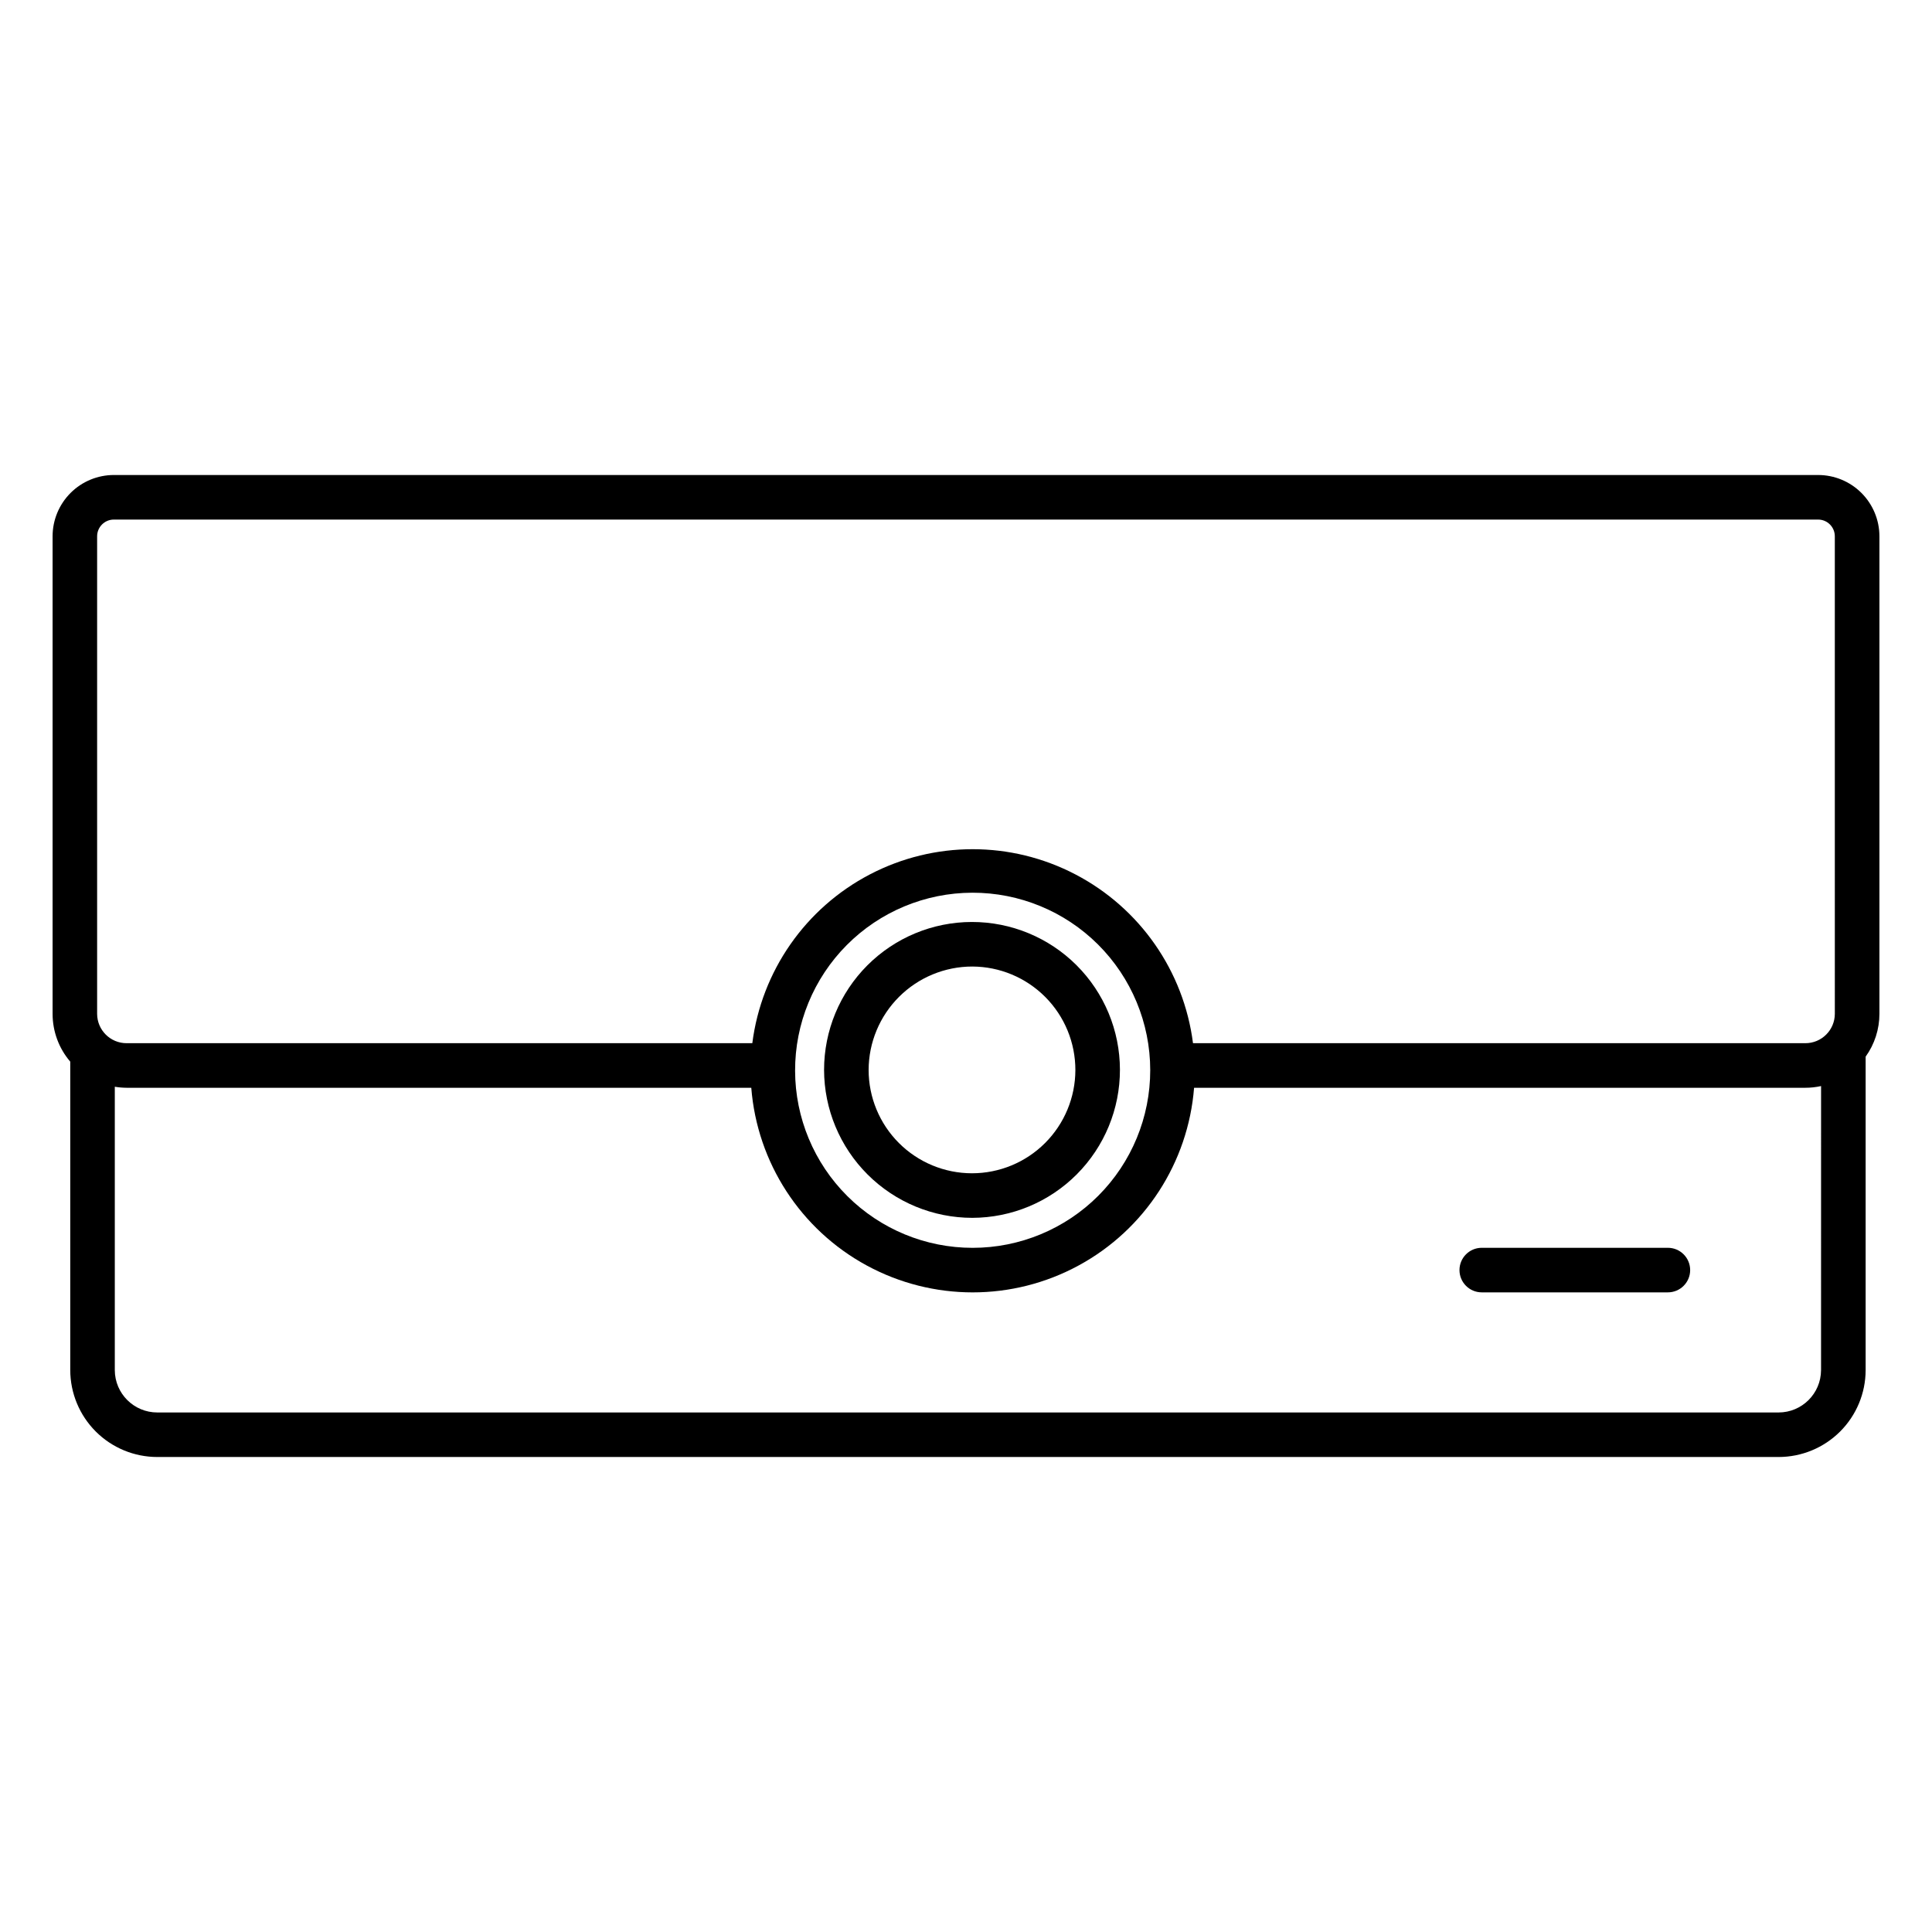 <?xml version="1.0" encoding="UTF-8"?>
<!-- Uploaded to: ICON Repo, www.svgrepo.com, Generator: ICON Repo Mixer Tools -->
<svg fill="#000000" width="800px" height="800px" version="1.1" viewBox="144 144 512 512" xmlns="http://www.w3.org/2000/svg">
 <g>
  <path d="m625.81 269.88h-451.62c-4.309 0-8.438 1.707-11.484 4.75s-4.762 7.168-4.769 11.473v126.58c0 4.644 1.66 9.137 4.68 12.664v81.75c0.016 6.109 2.453 11.969 6.777 16.285s10.188 6.738 16.297 6.738h429.65c6.109 0 11.973-2.422 16.297-6.738 4.328-4.316 6.766-10.176 6.777-16.285v-83.074c2.375-3.305 3.652-7.269 3.652-11.34v-126.58c-0.008-4.305-1.723-8.43-4.769-11.473s-7.176-4.75-11.48-4.75zm0.789 237.22h-0.004c-0.02 6.207-5.062 11.223-11.266 11.219h-429.64c-6.203 0.004-11.242-5.012-11.266-11.219v-75.102c1.035 0.176 2.082 0.266 3.133 0.273h165.54c1.566 19.867 13.082 37.59 30.594 47.094 17.512 9.508 38.648 9.508 56.16 0 17.512-9.504 29.027-27.227 30.594-47.094h162c1.398 0 2.793-0.152 4.16-0.453zm-271.89-79.32c-0.039-12.488 4.891-24.48 13.699-33.336 8.805-8.852 20.773-13.84 33.262-13.867 12.488-0.023 24.477 4.914 33.32 13.73 8.844 8.82 13.82 20.789 13.832 33.281 0.012 12.488-4.941 24.469-13.766 33.305-8.828 8.836-20.805 13.797-33.293 13.797-12.457 0.008-24.406-4.93-33.227-13.727-8.824-8.793-13.797-20.727-13.828-33.184zm275.54-15.094c-0.016 4.301-3.512 7.777-7.812 7.773h-162.28c-2.438-19.105-14.07-35.809-31.145-44.723-17.07-8.918-37.426-8.918-54.5 0-17.07 8.914-28.703 25.617-31.141 44.723h-165.82c-4.301 0.004-7.797-3.473-7.812-7.773v-126.58c0.012-2.445 1.996-4.422 4.445-4.414h451.62c2.445-0.008 4.434 1.969 4.441 4.414z"/>
  <path d="m586 474.68h-49.32c-3.262 0-5.902 2.644-5.902 5.906 0 3.258 2.641 5.902 5.902 5.902h49.324c3.262 0 5.906-2.644 5.906-5.902 0-3.262-2.644-5.906-5.906-5.906z"/>
  <path d="m401.68 466.74c10.391-0.023 20.352-4.172 27.684-11.535 7.336-7.363 11.445-17.336 11.43-27.727-0.016-10.395-4.156-20.355-11.512-27.695-7.359-7.34-17.328-11.457-27.719-11.449-10.395 0.008-20.355 4.141-27.703 11.492-7.344 7.352-11.473 17.32-11.473 27.711 0.023 10.406 4.176 20.375 11.543 27.727 7.363 7.348 17.344 11.477 27.75 11.477zm0-66.598c7.262 0.023 14.215 2.93 19.336 8.078 5.117 5.148 7.984 12.117 7.969 19.375-0.016 7.262-2.914 14.219-8.055 19.344s-12.109 8-19.371 7.992c-7.258-0.008-14.219-2.898-19.352-8.035-5.129-5.137-8.012-12.098-8.012-19.359 0.02-7.273 2.926-14.246 8.078-19.379 5.152-5.137 12.133-8.02 19.406-8.016z"/>
 </g>
</svg>